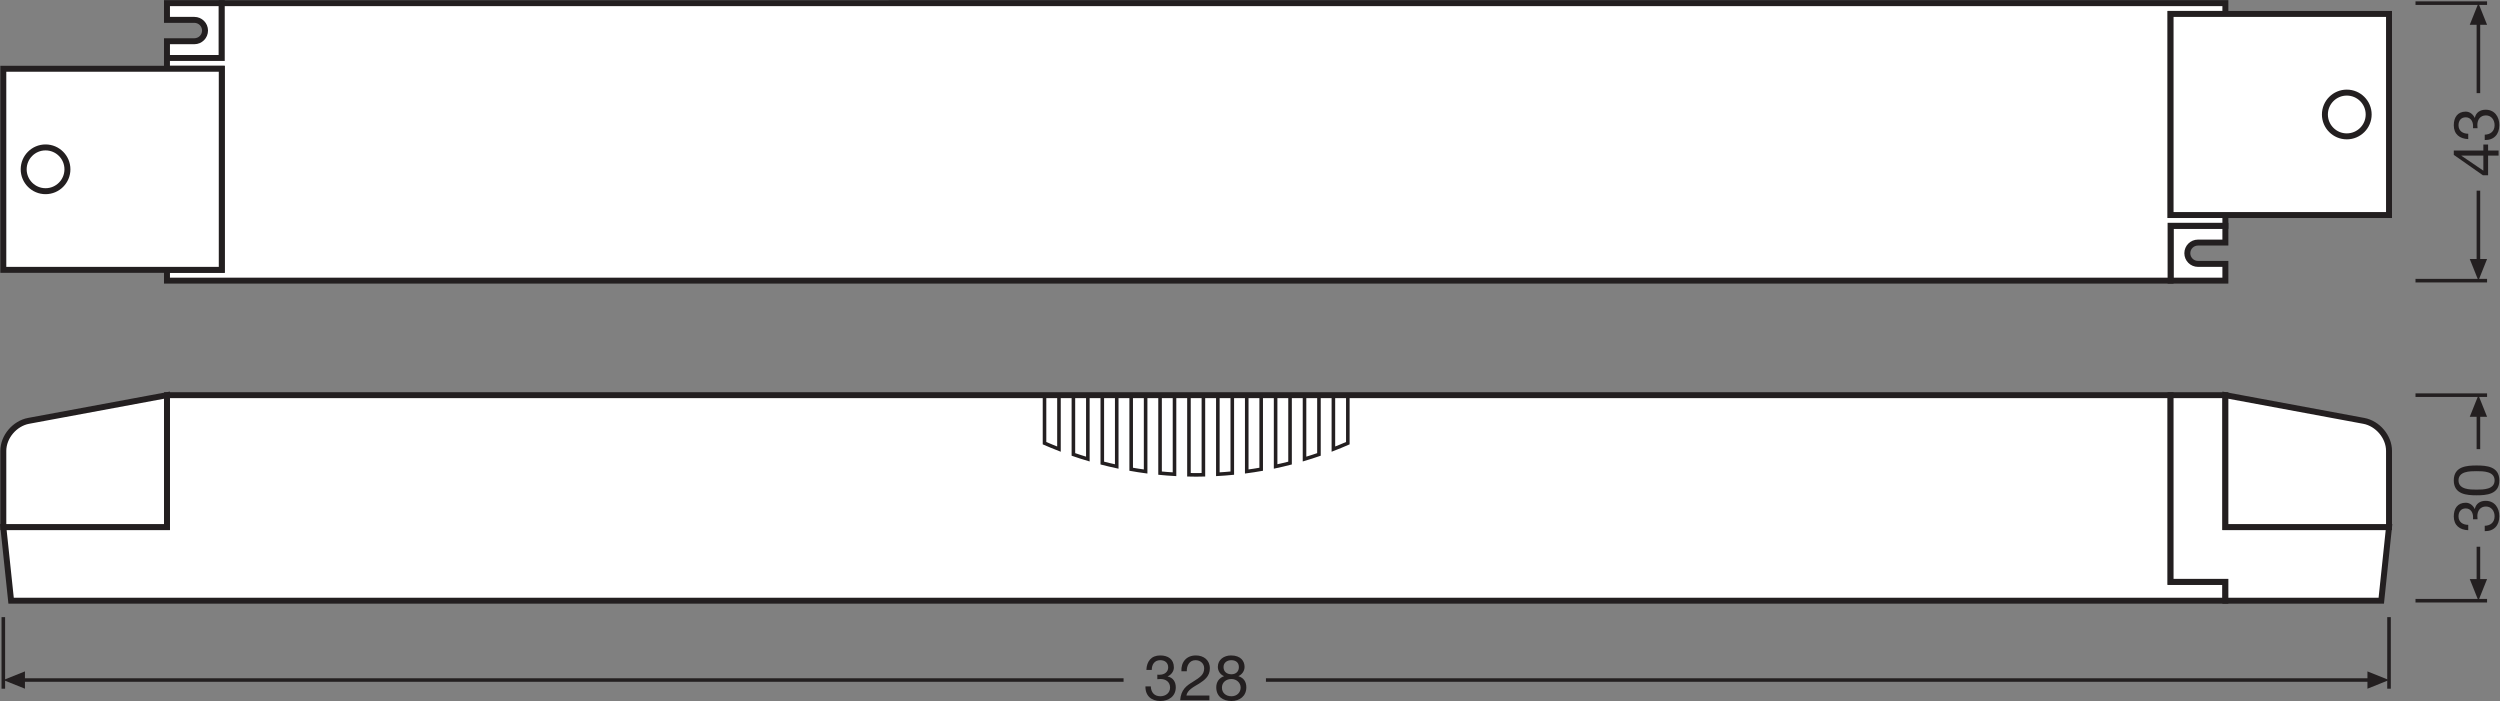 <?xml version="1.0" encoding="UTF-8" standalone="no"?>
<svg
   xmlns:dc="http://purl.org/dc/elements/1.1/"
   xmlns:cc="http://creativecommons.org/ns#"
   xmlns:rdf="http://www.w3.org/1999/02/22-rdf-syntax-ns#"
   xmlns:svg="http://www.w3.org/2000/svg"
   xmlns="http://www.w3.org/2000/svg"
   viewBox="0 0 395.96 111.027"
   height="111.027"
   width="395.96"
   xml:space="preserve"
   id="svg2"
   version="1.1"><rect x="0" y="0" width="395.96" height="111.027" fill="#808080" stroke="none"/><defs
     id="defs6" /><g
     transform="matrix(1.333,0,0,-1.333,0,111.027)"
     id="g10"><g
       transform="scale(0.1)"
       id="g12"><path
         id="path14"
         style="fill:none;stroke:#231f20;stroke-width:4.252;stroke-linecap:butt;stroke-linejoin:miter;stroke-miterlimit:3.864;stroke-dasharray:none;stroke-opacity:1"
         d="M 2838.58,99.641 V 14.609" /><path
         id="path16"
         style="fill:none;stroke:#231f20;stroke-width:4.252;stroke-linecap:butt;stroke-linejoin:miter;stroke-miterlimit:3.864;stroke-dasharray:none;stroke-opacity:1"
         d="M 3.941,99.641 V 14.609" /><path
         id="path18"
         style="fill:#231f20;fill-opacity:1;fill-rule:nonzero;stroke:none"
         d="M 29.645,35.188 3.941,24.902 29.645,14.609 Z" /><path
         id="path20"
         style="fill:none;stroke:#231f20;stroke-width:4.252;stroke-linecap:butt;stroke-linejoin:round;stroke-miterlimit:3.864;stroke-dasharray:none;stroke-opacity:1"
         d="M 1504.16,24.902 H 2817.04" /><path
         id="path22"
         style="fill:none;stroke:#231f20;stroke-width:4.252;stroke-linecap:butt;stroke-linejoin:round;stroke-miterlimit:3.864;stroke-dasharray:none;stroke-opacity:1"
         d="M 25.484,24.902 H 1334.99" /><path
         id="path24"
         style="fill:#231f20;fill-opacity:1;fill-rule:nonzero;stroke:none"
         d="m 2812.94,35.188 25.64,-10.285 -25.64,-10.293 z" /><path
         id="path26"
         style="fill:none;stroke:#231f20;stroke-width:4.252;stroke-linecap:butt;stroke-linejoin:miter;stroke-miterlimit:3.864;stroke-dasharray:none;stroke-opacity:1"
         d="m 2870.04,363.398 h 85.04" /><path
         id="path28"
         style="fill:#231f20;fill-opacity:1;fill-rule:nonzero;stroke:none"
         d="m 2934.51,337.695 10.28,25.703 10.29,-25.703 h -20.57 v 0 0" /><path
         id="path30"
         style="fill:none;stroke:#231f20;stroke-width:4.252;stroke-linecap:butt;stroke-linejoin:miter;stroke-miterlimit:3.864;stroke-dasharray:none;stroke-opacity:1"
         d="m 2870.04,119.16 h 85.04" /><path
         id="path32"
         style="fill:none;stroke:#231f20;stroke-width:4.252;stroke-linecap:butt;stroke-linejoin:round;stroke-miterlimit:3.864;stroke-dasharray:none;stroke-opacity:1"
         d="m 2944.79,299.258 v 42.597" /><path
         id="path34"
         style="fill:#231f20;fill-opacity:1;fill-rule:nonzero;stroke:none"
         d="m 2934.51,144.863 10.28,-25.703 10.29,25.703 h -20.57 v 0 0" /><path
         id="path36"
         style="fill:none;stroke:#231f20;stroke-width:4.252;stroke-linecap:butt;stroke-linejoin:round;stroke-miterlimit:3.864;stroke-dasharray:none;stroke-opacity:1"
         d="M 2944.79,183.328 V 140.703" /><path
         id="path38"
         style="fill:none;stroke:#231f20;stroke-width:4.252;stroke-linecap:butt;stroke-linejoin:miter;stroke-miterlimit:3.864;stroke-dasharray:none;stroke-opacity:1"
         d="m 2870.04,829.172 h 85.04" /><path
         id="path40"
         style="fill:#231f20;fill-opacity:1;fill-rule:nonzero;stroke:none"
         d="m 2934.51,803.469 10.28,25.703 10.29,-25.703 h -20.57 v 0 0" /><path
         id="path42"
         style="fill:none;stroke:#231f20;stroke-width:4.252;stroke-linecap:butt;stroke-linejoin:miter;stroke-miterlimit:3.864;stroke-dasharray:none;stroke-opacity:1"
         d="m 2870.04,499.445 h 85.04" /><path
         id="path44"
         style="fill:none;stroke:#231f20;stroke-width:4.252;stroke-linecap:butt;stroke-linejoin:round;stroke-miterlimit:3.864;stroke-dasharray:none;stroke-opacity:1"
         d="m 2944.79,722.285 v 85.344" /><path
         id="path46"
         style="fill:#231f20;fill-opacity:1;fill-rule:nonzero;stroke:none"
         d="m 2934.51,525.148 10.28,-25.703 10.29,25.703 h -20.57 v 0 0" /><path
         id="path48"
         style="fill:none;stroke:#231f20;stroke-width:4.252;stroke-linecap:butt;stroke-linejoin:round;stroke-miterlimit:3.864;stroke-dasharray:none;stroke-opacity:1"
         d="M 2944.79,606.359 V 520.984" /><path
         id="path50"
         style="fill:#ffffff;fill-opacity:1;fill-rule:nonzero;stroke:none"
         d="M 2579.03,363.398 H 198.398 V 206.672 H 3.941 L 13.18,119.16 h 2565.85 65.12 v 22.395 h -65.12 v 221.843" /><path
         id="path52"
         style="fill:none;stroke:#231f20;stroke-width:7.087;stroke-linecap:butt;stroke-linejoin:miter;stroke-miterlimit:4;stroke-dasharray:none;stroke-opacity:1"
         d="M 2579.03,363.398 H 198.398 V 206.672 H 3.941 L 13.18,119.16 h 2565.85 65.12 v 22.395 h -65.12 z" /><path
         id="path54"
         style="fill:#ffffff;fill-opacity:1;fill-rule:nonzero;stroke:none"
         d="m 2579.03,141.555 h 65.12 V 119.16 h 185.23 l 9.2,87.512 h -194.43 v 156.726 h -65.12 V 141.555" /><path
         id="path56"
         style="fill:none;stroke:#231f20;stroke-width:7.087;stroke-linecap:butt;stroke-linejoin:miter;stroke-miterlimit:4;stroke-dasharray:none;stroke-opacity:1"
         d="m 2579.03,141.555 h 65.12 V 119.16 h 185.23 l 9.2,87.512 h -194.43 v 156.726 h -65.12 z" /><path
         id="path58"
         style="fill:#ffffff;fill-opacity:1;fill-rule:nonzero;stroke:none"
         d="M 198.398,363.398 33.961,332.859 C 17.387,329.766 3.941,313.84 3.941,297.246 V 206.672 H 198.398 v 156.726" /><path
         id="path60"
         style="fill:none;stroke:#231f20;stroke-width:7.087;stroke-linecap:butt;stroke-linejoin:miter;stroke-miterlimit:4;stroke-dasharray:none;stroke-opacity:1"
         d="M 198.398,363.398 33.961,332.859 C 17.387,329.766 3.941,313.84 3.941,297.246 V 206.672 H 198.398 Z" /><path
         id="path62"
         style="fill:#ffffff;fill-opacity:1;fill-rule:nonzero;stroke:none"
         d="m 2644.15,363.398 164.43,-30.539 c 16.58,-3.093 30,-19.019 30,-35.613 v -90.574 h -194.43 v 156.726" /><path
         id="path64"
         style="fill:none;stroke:#231f20;stroke-width:7.087;stroke-linecap:butt;stroke-linejoin:miter;stroke-miterlimit:4;stroke-dasharray:none;stroke-opacity:1"
         d="m 2644.15,363.398 164.43,-30.539 c 16.58,-3.093 30,-19.019 30,-35.613 v -90.574 h -194.43 z" /><path
         id="path66"
         style="fill:none;stroke:#231f20;stroke-width:4.252;stroke-linecap:butt;stroke-linejoin:miter;stroke-miterlimit:4;stroke-dasharray:none;stroke-opacity:1"
         d="M 1241.07,363.398 V 306.34 c 5.66,-2.473 11.4,-4.817 17.17,-7.063 v 64.121" /><path
         id="path68"
         style="fill:none;stroke:#231f20;stroke-width:4.252;stroke-linecap:butt;stroke-linejoin:miter;stroke-miterlimit:4;stroke-dasharray:none;stroke-opacity:1"
         d="m 1309.73,363.398 v -80.695 c 5.67,-1.453 11.38,-2.82 17.15,-4.058 v 84.753" /><path
         id="path70"
         style="fill:none;stroke:#231f20;stroke-width:4.252;stroke-linecap:butt;stroke-linejoin:miter;stroke-miterlimit:4;stroke-dasharray:none;stroke-opacity:1"
         d="m 1344.04,363.398 v -88.046 c 5.68,-1.016 11.39,-1.895 17.16,-2.664 v 90.71" /><path
         id="path72"
         style="fill:none;stroke:#231f20;stroke-width:4.252;stroke-linecap:butt;stroke-linejoin:miter;stroke-miterlimit:4;stroke-dasharray:none;stroke-opacity:1"
         d="m 1378.36,363.398 v -92.644 c 5.69,-0.551 11.42,-1.02 17.17,-1.32 v 93.964" /><path
         id="path74"
         style="fill:none;stroke:#231f20;stroke-width:4.252;stroke-linecap:butt;stroke-linejoin:miter;stroke-miterlimit:4;stroke-dasharray:none;stroke-opacity:1"
         d="m 1412.69,363.398 v -94.597 c 2.86,-0.071 5.71,-0.129 8.57,-0.129 2.87,0 5.73,0.058 8.6,0.129 v 94.597" /><path
         id="path76"
         style="fill:none;stroke:#231f20;stroke-width:4.252;stroke-linecap:butt;stroke-linejoin:miter;stroke-miterlimit:4;stroke-dasharray:none;stroke-opacity:1"
         d="m 1275.39,363.398 v -70.429 c 5.67,-1.953 11.39,-3.809 17.16,-5.52 v 75.949" /><path
         id="path78"
         style="fill:none;stroke:#231f20;stroke-width:4.252;stroke-linecap:butt;stroke-linejoin:miter;stroke-miterlimit:4;stroke-dasharray:none;stroke-opacity:1"
         d="M 1601.46,363.398 V 306.34 c -5.63,-2.473 -11.38,-4.817 -17.15,-7.063 v 64.121" /><path
         id="path80"
         style="fill:none;stroke:#231f20;stroke-width:4.252;stroke-linecap:butt;stroke-linejoin:miter;stroke-miterlimit:4;stroke-dasharray:none;stroke-opacity:1"
         d="m 1532.81,363.398 v -80.695 c -5.66,-1.453 -11.38,-2.82 -17.16,-4.058 v 84.753" /><path
         id="path82"
         style="fill:none;stroke:#231f20;stroke-width:4.252;stroke-linecap:butt;stroke-linejoin:miter;stroke-miterlimit:4;stroke-dasharray:none;stroke-opacity:1"
         d="m 1498.51,363.398 v -88.046 c -5.71,-1.016 -11.41,-1.895 -17.16,-2.664 v 90.71" /><path
         id="path84"
         style="fill:none;stroke:#231f20;stroke-width:4.252;stroke-linecap:butt;stroke-linejoin:miter;stroke-miterlimit:4;stroke-dasharray:none;stroke-opacity:1"
         d="m 1464.18,363.398 v -92.644 c -5.7,-0.551 -11.42,-1.02 -17.17,-1.32 v 93.964" /><path
         id="path86"
         style="fill:none;stroke:#231f20;stroke-width:4.252;stroke-linecap:butt;stroke-linejoin:miter;stroke-miterlimit:4;stroke-dasharray:none;stroke-opacity:1"
         d="m 1567.15,363.398 v -70.429 c -5.69,-1.953 -11.39,-3.809 -17.15,-5.52 v 75.949" /><path
         id="path88"
         style="fill:#ffffff;fill-opacity:1;fill-rule:nonzero;stroke:none"
         d="m 2611.59,519.352 c -6.99,0 -12.66,5.675 -12.66,12.671 0,7 5.67,12.668 12.66,12.668 h 32.55 v 19.914 h -65.11 v -65.16 h 65.11 v 19.907 h -32.55" /><path
         id="path90"
         style="fill:none;stroke:#231f20;stroke-width:7.087;stroke-linecap:butt;stroke-linejoin:miter;stroke-miterlimit:4;stroke-dasharray:none;stroke-opacity:1"
         d="m 2611.59,519.352 c -6.99,0 -12.66,5.675 -12.66,12.671 0,7 5.67,12.668 12.66,12.668 h 32.55 v 19.914 h -65.11 v -65.16 h 65.11 v 19.907 z" /><path
         id="path92"
         style="fill:#ffffff;fill-opacity:1;fill-rule:nonzero;stroke:none"
         d="m 230.938,809.297 c 7.007,0 12.675,-5.68 12.675,-12.68 0,-7.008 -5.668,-12.691 -12.675,-12.691 h -32.543 v -19.871 h 65.101 v 65.117 h -65.101 v -19.875 h 32.543" /><path
         id="path94"
         style="fill:none;stroke:#231f20;stroke-width:7.087;stroke-linecap:butt;stroke-linejoin:miter;stroke-miterlimit:4;stroke-dasharray:none;stroke-opacity:1"
         d="m 230.938,809.297 c 7.007,0 12.675,-5.68 12.675,-12.68 0,-7.008 -5.668,-12.691 -12.675,-12.691 h -32.543 v -19.871 h 65.101 v 65.117 h -65.101 v -19.875 z" /><path
         id="path96"
         style="fill:#ffffff;fill-opacity:1;fill-rule:nonzero;stroke:none"
         d="m 2579.03,577.406 v 238.942 h 65.11 v 12.824 H 263.496 v -65.117 h -65.117 v -12.844 h 65.117 V 512.277 H 198.395 V 499.445 H 2579.03 v 65.16 h 65.11 v 12.801 h -65.11" /><path
         id="path98"
         style="fill:none;stroke:#231f20;stroke-width:7.087;stroke-linecap:butt;stroke-linejoin:miter;stroke-miterlimit:4;stroke-dasharray:none;stroke-opacity:1"
         d="m 2579.03,577.406 v 238.942 h 65.11 v 12.824 H 263.496 v -65.117 h -65.117 v -12.844 h 65.117 V 512.277 H 198.395 V 499.445 H 2579.03 v 65.16 h 65.11 v 12.801 z" /><path
         id="path100"
         style="fill:#ffffff;fill-opacity:1;fill-rule:nonzero;stroke:none"
         d="M 3.938,512.277 H 263.496 V 751.211 H 3.938 V 512.277" /><path
         id="path102"
         style="fill:none;stroke:#231f20;stroke-width:7.087;stroke-linecap:butt;stroke-linejoin:miter;stroke-miterlimit:4;stroke-dasharray:none;stroke-opacity:1"
         d="M 3.938,512.277 H 263.496 V 751.211 H 3.938 Z" /><path
         id="path104"
         style="fill:#ffffff;fill-opacity:1;fill-rule:nonzero;stroke:none"
         d="m 80.117,631.742 c 0,-14.344 -11.637,-25.996 -25.992,-25.996 -14.355,0 -25.988,11.652 -25.988,25.996 0,14.371 11.633,26.012 25.988,26.012 14.355,0 25.992,-11.641 25.992,-26.012" /><path
         id="path106"
         style="fill:none;stroke:#231f20;stroke-width:7.087;stroke-linecap:butt;stroke-linejoin:miter;stroke-miterlimit:4;stroke-dasharray:none;stroke-opacity:1"
         d="m 80.117,631.742 c 0,-14.344 -11.637,-25.996 -25.992,-25.996 -14.355,0 -25.988,11.652 -25.988,25.996 0,14.371 11.633,26.012 25.988,26.012 14.355,0 25.992,-11.641 25.992,-26.012 z" /><path
         id="path108"
         style="fill:#ffffff;fill-opacity:1;fill-rule:nonzero;stroke:none"
         d="m 2838.58,577.406 h -259.55 v 238.942 h 259.55 V 577.406" /><path
         id="path110"
         style="fill:none;stroke:#231f20;stroke-width:7.087;stroke-linecap:butt;stroke-linejoin:miter;stroke-miterlimit:4;stroke-dasharray:none;stroke-opacity:1"
         d="m 2838.58,577.406 h -259.55 v 238.942 h 259.55 z" /><path
         id="path112"
         style="fill:#ffffff;fill-opacity:1;fill-rule:nonzero;stroke:none"
         d="m 2762.4,696.879 c 0,-14.356 11.64,-25.996 26.01,-25.996 14.33,0 25.99,11.64 25.99,25.996 0,14.351 -11.66,26.008 -25.99,26.008 -14.37,0 -26.01,-11.657 -26.01,-26.008" /><path
         id="path114"
         style="fill:none;stroke:#231f20;stroke-width:7.087;stroke-linecap:butt;stroke-linejoin:miter;stroke-miterlimit:4;stroke-dasharray:none;stroke-opacity:1"
         d="m 2762.4,696.879 c 0,-14.356 11.64,-25.996 26.01,-25.996 14.33,0 25.99,11.64 25.99,25.996 0,14.351 -11.66,26.008 -25.99,26.008 -14.37,0 -26.01,-11.657 -26.01,-26.008 z" /><path
         id="path116"
         style="fill:#231f20;fill-opacity:1;fill-rule:nonzero;stroke:none"
         d="m 1375.1,31.309 c 0.53,-0.078 0.97,-0.078 1.42,-0.078 h 1.35 c 5.41,0 10.14,3.008 10.14,8.711 0,5.625 -4.05,8.555 -9.47,8.555 -6.9,0 -10.05,-5.332 -10.05,-11.562 h -6.38 c 0.37,10.137 5.78,17.199 16.43,17.199 9.24,0 16.23,-4.426 16.23,-14.27 0,-4.727 -3.24,-8.711 -7.36,-10.586 v -0.144 c 6.53,-1.43 9.61,-6.535 9.61,-12.91 C 1397.02,5.637 1388.68,0 1378.7,0 c -10.81,0 -17.94,6.309 -17.71,17.344 h 6.37 c 0.23,-6.902 4.06,-11.707 11.34,-11.707 6.23,0 11.56,3.895 11.56,10.281 0,6.68 -5.03,10.215 -11.33,10.215 -1.35,0 -2.63,-0.078 -3.83,-0.234 v 5.41" /><path
         id="path118"
         style="fill:#231f20;fill-opacity:1;fill-rule:nonzero;stroke:none"
         d="m 1403.73,35.293 c -0.6,10.801 5.86,18.84 17.12,18.84 9.24,0 16.67,-5.402 16.67,-15.324 0,-9.375 -6.31,-14.031 -12.92,-18.242 -6.6,-3.973 -13.73,-7.5 -14.93,-14.035 h 27.32 V 0.898 h -34.75 c 0.96,12.539 7.43,17.266 14.93,21.777 9.01,5.625 13.59,8.789 13.59,16.211 0,5.781 -4.66,9.609 -10.28,9.609 -7.44,0 -10.59,-6.824 -10.36,-13.203 h -6.39" /><path
         id="path120"
         style="fill:#231f20;fill-opacity:1;fill-rule:nonzero;stroke:none"
         d="m 1463.22,31.758 c 5.11,0 8.79,3.152 8.79,8.555 0,5.41 -3.76,8.184 -8.93,8.184 -5.11,0 -9.31,-2.852 -9.31,-8.184 0,-5.781 4.28,-8.555 9.45,-8.555 z m 0,-26.121 c 6.39,0 10.89,4.422 10.89,10.359 0,5.703 -4.96,10.137 -10.96,10.137 -6.3,0 -11.27,-3.984 -11.27,-10.215 0,-6.387 4.74,-10.281 11.34,-10.281 z m -0.59,48.496 c 11.63,0 16.13,-6.762 16.13,-13.586 0,-4.805 -2.92,-9.016 -7.35,-11.035 6.38,-2.031 9.46,-6.691 9.46,-13.289 C 1480.87,5.938 1473.06,0 1463.22,0 c -10.2,0 -18.09,5.41 -18.09,16.223 0,6.297 3.31,11.18 9.31,13.289 -4.51,1.797 -7.43,6.231 -7.43,11.035 0,8.699 7.43,13.586 15.62,13.586" /><path
         id="path122"
         style="fill:#231f20;fill-opacity:1;fill-rule:nonzero;stroke:none"
         d="m 2938.35,215.918 c 0.08,0.527 0.08,0.977 0.08,1.426 v 1.347 c 0,5.411 -3.01,10.137 -8.71,10.137 -5.64,0 -8.57,-4.051 -8.57,-9.453 0,-6.914 5.33,-10.066 11.56,-10.066 v -6.379 c -10.13,0.371 -17.18,5.781 -17.18,16.445 0,9.23 4.43,16.211 14.26,16.211 4.73,0 8.71,-3.231 10.58,-7.352 h 0.16 c 1.42,6.524 6.53,9.61 12.91,9.61 10.58,0 16.22,-8.34 16.22,-18.321 0,-10.812 -6.31,-17.941 -17.35,-17.714 v 6.375 c 6.91,0.222 11.71,4.05 11.71,11.339 0,6.231 -3.9,11.563 -10.28,11.563 -6.68,0 -10.2,-5.031 -10.2,-11.34 0,-1.348 0.06,-2.629 0.21,-3.828 h -5.4" /><path
         id="path124"
         style="fill:#231f20;fill-opacity:1;fill-rule:nonzero;stroke:none"
         d="m 2964.02,262.117 c 0,10.891 -13.51,10.969 -21.46,10.969 -7.89,0 -21.41,-0.078 -21.41,-10.969 0,-10.887 13.52,-10.957 21.41,-10.957 7.95,0 21.46,0.07 21.46,10.957 z m -48.49,0 c 0,16.672 15.39,17.719 27.1,17.719 11.71,0 27.03,-1.047 27.03,-17.719 0,-16.668 -15.32,-17.715 -27.03,-17.715 -11.71,0 -27.1,1.047 -27.1,17.715" /><path
         id="path126"
         style="fill:#231f20;fill-opacity:1;fill-rule:nonzero;stroke:none"
         d="m 2950.66,648.008 h -26.05 v -0.149 l 26.05,-17.722 z m 0,6.008 v 7.207 h 5.63 v -7.207 h 12.46 v -6.008 h -12.46 v -23.352 h -6.15 l -34.61,24.25 v 5.11 h 35.13" /><path
         id="path128"
         style="fill:#231f20;fill-opacity:1;fill-rule:nonzero;stroke:none"
         d="m 2938.35,680.625 c 0.08,0.527 0.08,0.977 0.08,1.426 v 1.347 c 0,5.411 -3.01,10.137 -8.71,10.137 -5.64,0 -8.57,-4.051 -8.57,-9.453 0,-6.914 5.33,-10.066 11.56,-10.066 v -6.379 c -10.13,0.371 -17.18,5.781 -17.18,16.445 0,9.231 4.43,16.211 14.26,16.211 4.73,0 8.71,-3.23 10.58,-7.352 h 0.16 c 1.42,6.524 6.53,9.61 12.91,9.61 10.58,0 16.22,-8.34 16.22,-18.321 0,-10.812 -6.31,-17.941 -17.35,-17.714 v 6.375 c 6.91,0.222 11.71,4.054 11.71,11.339 0,6.231 -3.9,11.559 -10.28,11.559 -6.68,0 -10.2,-5.027 -10.2,-11.336 0,-1.348 0.06,-2.629 0.21,-3.828 h -5.4" /></g></g></svg>